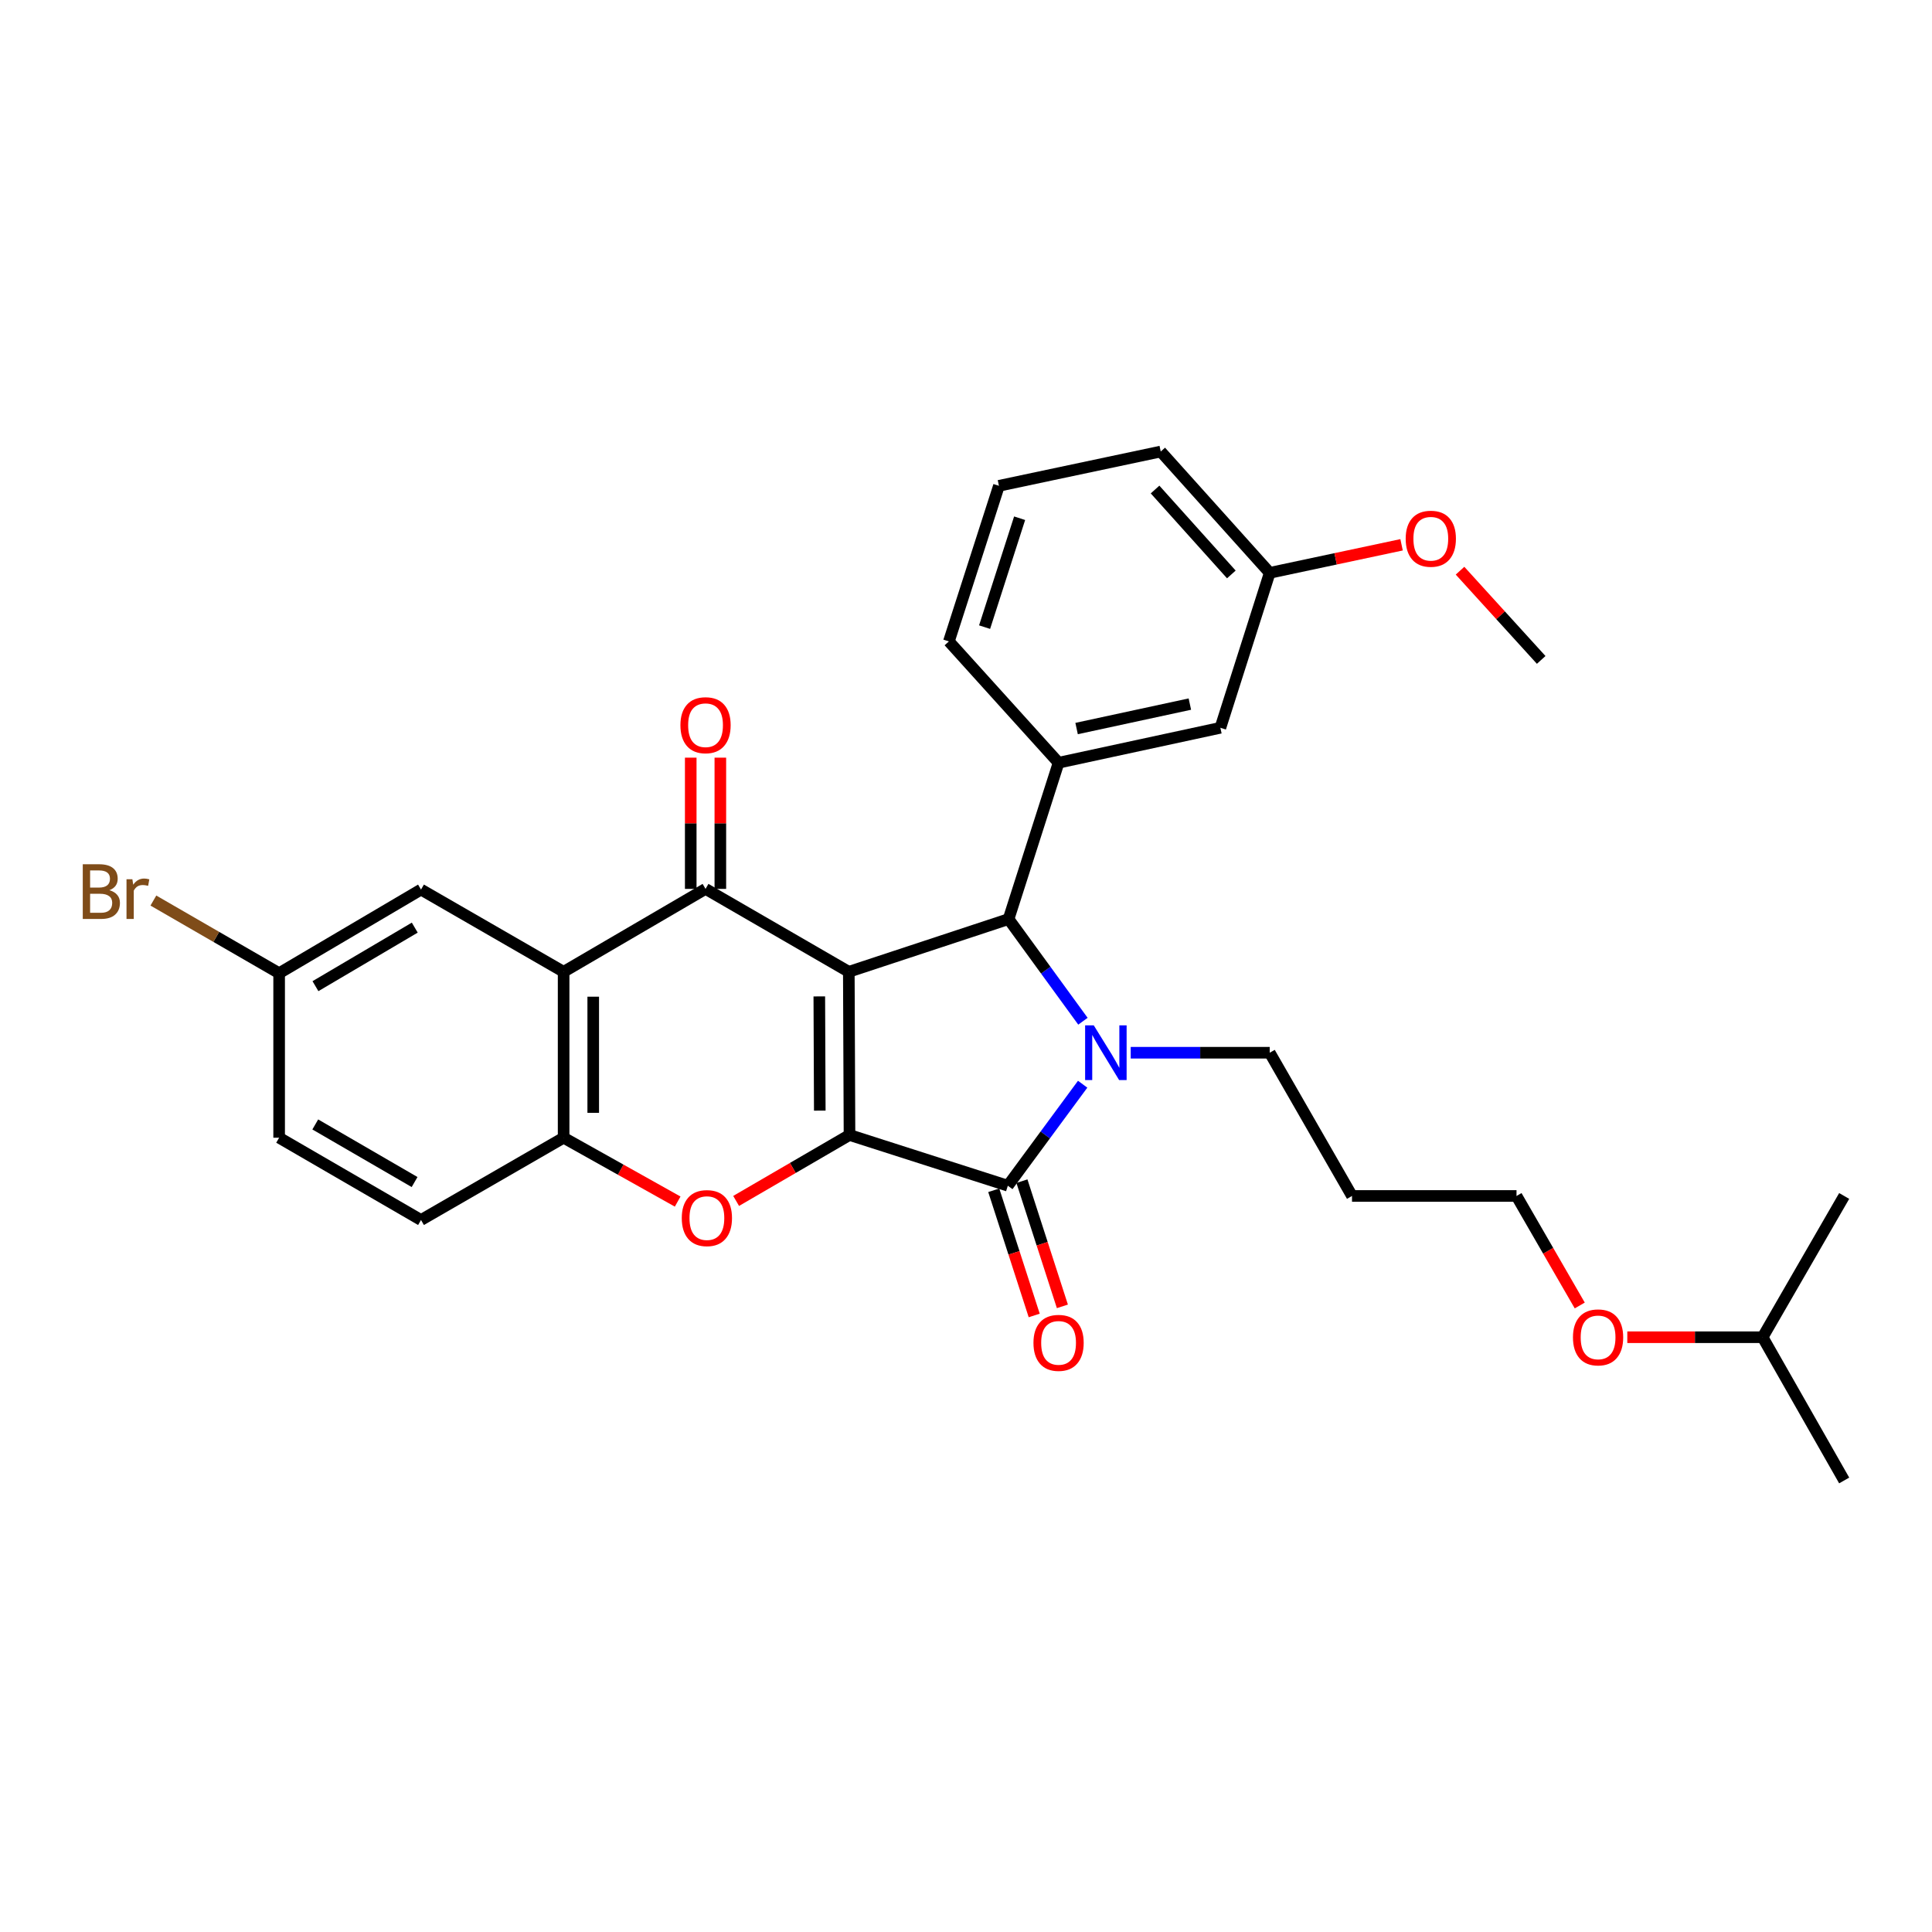 <?xml version='1.0' encoding='iso-8859-1'?>
<svg version='1.1' baseProfile='full'
              xmlns='http://www.w3.org/2000/svg'
                      xmlns:rdkit='http://www.rdkit.org/xml'
                      xmlns:xlink='http://www.w3.org/1999/xlink'
                  xml:space='preserve'
width='1000px' height='1000px' viewBox='0 0 1000 1000'>
<!-- END OF HEADER -->
<rect style='opacity:1.0;fill:#FFFFFF;stroke:none' width='1000' height='1000' x='0' y='0'> </rect>
<path class='bond-0' d='M 439.343,503.006 L 439.7,587.465' style='fill:none;fill-rule:evenodd;stroke:#000000;stroke-width:6px;stroke-linecap:butt;stroke-linejoin:miter;stroke-opacity:1' />
<path class='bond-0' d='M 424.07,515.74 L 424.32,574.861' style='fill:none;fill-rule:evenodd;stroke:#000000;stroke-width:6px;stroke-linecap:butt;stroke-linejoin:miter;stroke-opacity:1' />
<path class='bond-3' d='M 439.343,503.006 L 522.031,475.715' style='fill:none;fill-rule:evenodd;stroke:#000000;stroke-width:6px;stroke-linecap:butt;stroke-linejoin:miter;stroke-opacity:1' />
<path class='bond-4' d='M 439.343,503.006 L 365.186,460.091' style='fill:none;fill-rule:evenodd;stroke:#000000;stroke-width:6px;stroke-linecap:butt;stroke-linejoin:miter;stroke-opacity:1' />
<path class='bond-2' d='M 439.7,587.465 L 521.656,613.725' style='fill:none;fill-rule:evenodd;stroke:#000000;stroke-width:6px;stroke-linecap:butt;stroke-linejoin:miter;stroke-opacity:1' />
<path class='bond-5' d='M 439.7,587.465 L 410.36,604.533' style='fill:none;fill-rule:evenodd;stroke:#000000;stroke-width:6px;stroke-linecap:butt;stroke-linejoin:miter;stroke-opacity:1' />
<path class='bond-5' d='M 410.36,604.533 L 381.019,621.601' style='fill:none;fill-rule:evenodd;stroke:#FF0000;stroke-width:6px;stroke-linecap:butt;stroke-linejoin:miter;stroke-opacity:1' />
<path class='bond-1' d='M 560.529,528.591 L 541.28,502.153' style='fill:none;fill-rule:evenodd;stroke:#0000FF;stroke-width:6px;stroke-linecap:butt;stroke-linejoin:miter;stroke-opacity:1' />
<path class='bond-1' d='M 541.28,502.153 L 522.031,475.715' style='fill:none;fill-rule:evenodd;stroke:#000000;stroke-width:6px;stroke-linecap:butt;stroke-linejoin:miter;stroke-opacity:1' />
<path class='bond-14' d='M 585.257,544.891 L 621.231,544.891' style='fill:none;fill-rule:evenodd;stroke:#0000FF;stroke-width:6px;stroke-linecap:butt;stroke-linejoin:miter;stroke-opacity:1' />
<path class='bond-14' d='M 621.231,544.891 L 657.205,544.891' style='fill:none;fill-rule:evenodd;stroke:#000000;stroke-width:6px;stroke-linecap:butt;stroke-linejoin:miter;stroke-opacity:1' />
<path class='bond-30' d='M 560.383,561.188 L 541.019,587.457' style='fill:none;fill-rule:evenodd;stroke:#0000FF;stroke-width:6px;stroke-linecap:butt;stroke-linejoin:miter;stroke-opacity:1' />
<path class='bond-30' d='M 541.019,587.457 L 521.656,613.725' style='fill:none;fill-rule:evenodd;stroke:#000000;stroke-width:6px;stroke-linecap:butt;stroke-linejoin:miter;stroke-opacity:1' />
<path class='bond-9' d='M 514.364,616.082 L 524.835,648.483' style='fill:none;fill-rule:evenodd;stroke:#000000;stroke-width:6px;stroke-linecap:butt;stroke-linejoin:miter;stroke-opacity:1' />
<path class='bond-9' d='M 524.835,648.483 L 535.306,680.885' style='fill:none;fill-rule:evenodd;stroke:#FF0000;stroke-width:6px;stroke-linecap:butt;stroke-linejoin:miter;stroke-opacity:1' />
<path class='bond-9' d='M 528.948,611.369 L 539.419,643.77' style='fill:none;fill-rule:evenodd;stroke:#000000;stroke-width:6px;stroke-linecap:butt;stroke-linejoin:miter;stroke-opacity:1' />
<path class='bond-9' d='M 539.419,643.77 L 549.891,676.171' style='fill:none;fill-rule:evenodd;stroke:#FF0000;stroke-width:6px;stroke-linecap:butt;stroke-linejoin:miter;stroke-opacity:1' />
<path class='bond-8' d='M 522.031,475.715 L 547.916,394.79' style='fill:none;fill-rule:evenodd;stroke:#000000;stroke-width:6px;stroke-linecap:butt;stroke-linejoin:miter;stroke-opacity:1' />
<path class='bond-6' d='M 365.186,460.091 L 291.728,503.006' style='fill:none;fill-rule:evenodd;stroke:#000000;stroke-width:6px;stroke-linecap:butt;stroke-linejoin:miter;stroke-opacity:1' />
<path class='bond-10' d='M 372.85,460.091 L 372.85,426.127' style='fill:none;fill-rule:evenodd;stroke:#000000;stroke-width:6px;stroke-linecap:butt;stroke-linejoin:miter;stroke-opacity:1' />
<path class='bond-10' d='M 372.85,426.127 L 372.85,392.162' style='fill:none;fill-rule:evenodd;stroke:#FF0000;stroke-width:6px;stroke-linecap:butt;stroke-linejoin:miter;stroke-opacity:1' />
<path class='bond-10' d='M 357.523,460.091 L 357.523,426.127' style='fill:none;fill-rule:evenodd;stroke:#000000;stroke-width:6px;stroke-linecap:butt;stroke-linejoin:miter;stroke-opacity:1' />
<path class='bond-10' d='M 357.523,426.127 L 357.523,392.162' style='fill:none;fill-rule:evenodd;stroke:#FF0000;stroke-width:6px;stroke-linecap:butt;stroke-linejoin:miter;stroke-opacity:1' />
<path class='bond-31' d='M 350.76,621.936 L 321.244,605.407' style='fill:none;fill-rule:evenodd;stroke:#FF0000;stroke-width:6px;stroke-linecap:butt;stroke-linejoin:miter;stroke-opacity:1' />
<path class='bond-31' d='M 321.244,605.407 L 291.728,588.879' style='fill:none;fill-rule:evenodd;stroke:#000000;stroke-width:6px;stroke-linecap:butt;stroke-linejoin:miter;stroke-opacity:1' />
<path class='bond-7' d='M 291.728,503.006 L 291.728,588.879' style='fill:none;fill-rule:evenodd;stroke:#000000;stroke-width:6px;stroke-linecap:butt;stroke-linejoin:miter;stroke-opacity:1' />
<path class='bond-7' d='M 307.055,515.887 L 307.055,575.998' style='fill:none;fill-rule:evenodd;stroke:#000000;stroke-width:6px;stroke-linecap:butt;stroke-linejoin:miter;stroke-opacity:1' />
<path class='bond-11' d='M 291.728,503.006 L 217.912,460.44' style='fill:none;fill-rule:evenodd;stroke:#000000;stroke-width:6px;stroke-linecap:butt;stroke-linejoin:miter;stroke-opacity:1' />
<path class='bond-13' d='M 291.728,588.879 L 217.912,631.47' style='fill:none;fill-rule:evenodd;stroke:#000000;stroke-width:6px;stroke-linecap:butt;stroke-linejoin:miter;stroke-opacity:1' />
<path class='bond-12' d='M 547.916,394.79 L 631.669,376.704' style='fill:none;fill-rule:evenodd;stroke:#000000;stroke-width:6px;stroke-linecap:butt;stroke-linejoin:miter;stroke-opacity:1' />
<path class='bond-12' d='M 557.244,377.095 L 615.871,364.436' style='fill:none;fill-rule:evenodd;stroke:#000000;stroke-width:6px;stroke-linecap:butt;stroke-linejoin:miter;stroke-opacity:1' />
<path class='bond-19' d='M 547.916,394.79 L 491.147,331.992' style='fill:none;fill-rule:evenodd;stroke:#000000;stroke-width:6px;stroke-linecap:butt;stroke-linejoin:miter;stroke-opacity:1' />
<path class='bond-15' d='M 217.912,460.44 L 144.48,503.73' style='fill:none;fill-rule:evenodd;stroke:#000000;stroke-width:6px;stroke-linecap:butt;stroke-linejoin:miter;stroke-opacity:1' />
<path class='bond-15' d='M 214.681,480.137 L 163.278,510.439' style='fill:none;fill-rule:evenodd;stroke:#000000;stroke-width:6px;stroke-linecap:butt;stroke-linejoin:miter;stroke-opacity:1' />
<path class='bond-16' d='M 631.669,376.704 L 657.205,296.502' style='fill:none;fill-rule:evenodd;stroke:#000000;stroke-width:6px;stroke-linecap:butt;stroke-linejoin:miter;stroke-opacity:1' />
<path class='bond-32' d='M 217.912,631.47 L 144.48,588.879' style='fill:none;fill-rule:evenodd;stroke:#000000;stroke-width:6px;stroke-linecap:butt;stroke-linejoin:miter;stroke-opacity:1' />
<path class='bond-32' d='M 214.587,611.823 L 163.185,582.009' style='fill:none;fill-rule:evenodd;stroke:#000000;stroke-width:6px;stroke-linecap:butt;stroke-linejoin:miter;stroke-opacity:1' />
<path class='bond-20' d='M 657.205,544.891 L 699.797,619.03' style='fill:none;fill-rule:evenodd;stroke:#000000;stroke-width:6px;stroke-linecap:butt;stroke-linejoin:miter;stroke-opacity:1' />
<path class='bond-17' d='M 144.48,503.73 L 144.48,588.879' style='fill:none;fill-rule:evenodd;stroke:#000000;stroke-width:6px;stroke-linecap:butt;stroke-linejoin:miter;stroke-opacity:1' />
<path class='bond-18' d='M 144.48,503.73 L 111.935,484.927' style='fill:none;fill-rule:evenodd;stroke:#000000;stroke-width:6px;stroke-linecap:butt;stroke-linejoin:miter;stroke-opacity:1' />
<path class='bond-18' d='M 111.935,484.927 L 79.39,466.124' style='fill:none;fill-rule:evenodd;stroke:#7F4C19;stroke-width:6px;stroke-linecap:butt;stroke-linejoin:miter;stroke-opacity:1' />
<path class='bond-21' d='M 657.205,296.502 L 691.328,289.243' style='fill:none;fill-rule:evenodd;stroke:#000000;stroke-width:6px;stroke-linecap:butt;stroke-linejoin:miter;stroke-opacity:1' />
<path class='bond-21' d='M 691.328,289.243 L 725.452,281.984' style='fill:none;fill-rule:evenodd;stroke:#FF0000;stroke-width:6px;stroke-linecap:butt;stroke-linejoin:miter;stroke-opacity:1' />
<path class='bond-33' d='M 657.205,296.502 L 600.794,233.713' style='fill:none;fill-rule:evenodd;stroke:#000000;stroke-width:6px;stroke-linecap:butt;stroke-linejoin:miter;stroke-opacity:1' />
<path class='bond-33' d='M 637.342,297.327 L 597.854,253.375' style='fill:none;fill-rule:evenodd;stroke:#000000;stroke-width:6px;stroke-linecap:butt;stroke-linejoin:miter;stroke-opacity:1' />
<path class='bond-22' d='M 491.147,331.992 L 517.05,251.458' style='fill:none;fill-rule:evenodd;stroke:#000000;stroke-width:6px;stroke-linecap:butt;stroke-linejoin:miter;stroke-opacity:1' />
<path class='bond-22' d='M 509.623,324.605 L 527.755,268.231' style='fill:none;fill-rule:evenodd;stroke:#000000;stroke-width:6px;stroke-linecap:butt;stroke-linejoin:miter;stroke-opacity:1' />
<path class='bond-24' d='M 699.797,619.03 L 784.946,619.03' style='fill:none;fill-rule:evenodd;stroke:#000000;stroke-width:6px;stroke-linecap:butt;stroke-linejoin:miter;stroke-opacity:1' />
<path class='bond-27' d='M 755.706,295.389 L 776.712,318.481' style='fill:none;fill-rule:evenodd;stroke:#FF0000;stroke-width:6px;stroke-linecap:butt;stroke-linejoin:miter;stroke-opacity:1' />
<path class='bond-27' d='M 776.712,318.481 L 797.718,341.572' style='fill:none;fill-rule:evenodd;stroke:#000000;stroke-width:6px;stroke-linecap:butt;stroke-linejoin:miter;stroke-opacity:1' />
<path class='bond-25' d='M 517.05,251.458 L 600.794,233.713' style='fill:none;fill-rule:evenodd;stroke:#000000;stroke-width:6px;stroke-linecap:butt;stroke-linejoin:miter;stroke-opacity:1' />
<path class='bond-23' d='M 817.676,675.717 L 801.311,647.373' style='fill:none;fill-rule:evenodd;stroke:#FF0000;stroke-width:6px;stroke-linecap:butt;stroke-linejoin:miter;stroke-opacity:1' />
<path class='bond-23' d='M 801.311,647.373 L 784.946,619.03' style='fill:none;fill-rule:evenodd;stroke:#000000;stroke-width:6px;stroke-linecap:butt;stroke-linejoin:miter;stroke-opacity:1' />
<path class='bond-26' d='M 842.292,692.147 L 877.31,692.147' style='fill:none;fill-rule:evenodd;stroke:#FF0000;stroke-width:6px;stroke-linecap:butt;stroke-linejoin:miter;stroke-opacity:1' />
<path class='bond-26' d='M 877.31,692.147 L 912.329,692.147' style='fill:none;fill-rule:evenodd;stroke:#000000;stroke-width:6px;stroke-linecap:butt;stroke-linejoin:miter;stroke-opacity:1' />
<path class='bond-28' d='M 912.329,692.147 L 954.545,766.287' style='fill:none;fill-rule:evenodd;stroke:#000000;stroke-width:6px;stroke-linecap:butt;stroke-linejoin:miter;stroke-opacity:1' />
<path class='bond-29' d='M 912.329,692.147 L 954.545,619.03' style='fill:none;fill-rule:evenodd;stroke:#000000;stroke-width:6px;stroke-linecap:butt;stroke-linejoin:miter;stroke-opacity:1' />
<path  class='atom-2' d='M 566.137 530.731
L 575.417 545.731
Q 576.337 547.211, 577.817 549.891
Q 579.297 552.571, 579.377 552.731
L 579.377 530.731
L 583.137 530.731
L 583.137 559.051
L 579.257 559.051
L 569.297 542.651
Q 568.137 540.731, 566.897 538.531
Q 565.697 536.331, 565.337 535.651
L 565.337 559.051
L 561.657 559.051
L 561.657 530.731
L 566.137 530.731
' fill='#0000FF'/>
<path  class='atom-6' d='M 352.885 630.486
Q 352.885 623.686, 356.245 619.886
Q 359.605 616.086, 365.885 616.086
Q 372.165 616.086, 375.525 619.886
Q 378.885 623.686, 378.885 630.486
Q 378.885 637.366, 375.485 641.286
Q 372.085 645.166, 365.885 645.166
Q 359.645 645.166, 356.245 641.286
Q 352.885 637.406, 352.885 630.486
M 365.885 641.966
Q 370.205 641.966, 372.525 639.086
Q 374.885 636.166, 374.885 630.486
Q 374.885 624.926, 372.525 622.126
Q 370.205 619.286, 365.885 619.286
Q 361.565 619.286, 359.205 622.086
Q 356.885 624.886, 356.885 630.486
Q 356.885 636.206, 359.205 639.086
Q 361.565 641.966, 365.885 641.966
' fill='#FF0000'/>
<path  class='atom-10' d='M 534.916 695.063
Q 534.916 688.263, 538.276 684.463
Q 541.636 680.663, 547.916 680.663
Q 554.196 680.663, 557.556 684.463
Q 560.916 688.263, 560.916 695.063
Q 560.916 701.943, 557.516 705.863
Q 554.116 709.743, 547.916 709.743
Q 541.676 709.743, 538.276 705.863
Q 534.916 701.983, 534.916 695.063
M 547.916 706.543
Q 552.236 706.543, 554.556 703.663
Q 556.916 700.743, 556.916 695.063
Q 556.916 689.503, 554.556 686.703
Q 552.236 683.863, 547.916 683.863
Q 543.596 683.863, 541.236 686.663
Q 538.916 689.463, 538.916 695.063
Q 538.916 700.783, 541.236 703.663
Q 543.596 706.543, 547.916 706.543
' fill='#FF0000'/>
<path  class='atom-11' d='M 352.186 375.362
Q 352.186 368.562, 355.546 364.762
Q 358.906 360.962, 365.186 360.962
Q 371.466 360.962, 374.826 364.762
Q 378.186 368.562, 378.186 375.362
Q 378.186 382.242, 374.786 386.162
Q 371.386 390.042, 365.186 390.042
Q 358.946 390.042, 355.546 386.162
Q 352.186 382.282, 352.186 375.362
M 365.186 386.842
Q 369.506 386.842, 371.826 383.962
Q 374.186 381.042, 374.186 375.362
Q 374.186 369.802, 371.826 367.002
Q 369.506 364.162, 365.186 364.162
Q 360.866 364.162, 358.506 366.962
Q 356.186 369.762, 356.186 375.362
Q 356.186 381.082, 358.506 383.962
Q 360.866 386.842, 365.186 386.842
' fill='#FF0000'/>
<path  class='atom-19' d='M 56.599 460.776
Q 59.319 461.536, 60.679 463.216
Q 62.08 464.856, 62.08 467.296
Q 62.08 471.216, 59.559 473.456
Q 57.08 475.656, 52.359 475.656
L 42.84 475.656
L 42.84 447.336
L 51.2 447.336
Q 56.039 447.336, 58.48 449.296
Q 60.919 451.256, 60.919 454.856
Q 60.919 459.136, 56.599 460.776
M 46.639 450.536
L 46.639 459.416
L 51.2 459.416
Q 53.999 459.416, 55.44 458.296
Q 56.919 457.136, 56.919 454.856
Q 56.919 450.536, 51.2 450.536
L 46.639 450.536
M 52.359 472.456
Q 55.12 472.456, 56.599 471.136
Q 58.08 469.816, 58.08 467.296
Q 58.08 464.976, 56.44 463.816
Q 54.84 462.616, 51.76 462.616
L 46.639 462.616
L 46.639 472.456
L 52.359 472.456
' fill='#7F4C19'/>
<path  class='atom-19' d='M 68.519 455.096
L 68.96 457.936
Q 71.12 454.736, 74.639 454.736
Q 75.76 454.736, 77.279 455.136
L 76.68 458.496
Q 74.96 458.096, 73.999 458.096
Q 72.32 458.096, 71.2 458.776
Q 70.12 459.416, 69.24 460.976
L 69.24 475.656
L 65.48 475.656
L 65.48 455.096
L 68.519 455.096
' fill='#7F4C19'/>
<path  class='atom-22' d='M 727.583 278.846
Q 727.583 272.046, 730.943 268.246
Q 734.303 264.446, 740.583 264.446
Q 746.863 264.446, 750.223 268.246
Q 753.583 272.046, 753.583 278.846
Q 753.583 285.726, 750.183 289.646
Q 746.783 293.526, 740.583 293.526
Q 734.343 293.526, 730.943 289.646
Q 727.583 285.766, 727.583 278.846
M 740.583 290.326
Q 744.903 290.326, 747.223 287.446
Q 749.583 284.526, 749.583 278.846
Q 749.583 273.286, 747.223 270.486
Q 744.903 267.646, 740.583 267.646
Q 736.263 267.646, 733.903 270.446
Q 731.583 273.246, 731.583 278.846
Q 731.583 284.566, 733.903 287.446
Q 736.263 290.326, 740.583 290.326
' fill='#FF0000'/>
<path  class='atom-24' d='M 814.162 692.227
Q 814.162 685.427, 817.522 681.627
Q 820.882 677.827, 827.162 677.827
Q 833.442 677.827, 836.802 681.627
Q 840.162 685.427, 840.162 692.227
Q 840.162 699.107, 836.762 703.027
Q 833.362 706.907, 827.162 706.907
Q 820.922 706.907, 817.522 703.027
Q 814.162 699.147, 814.162 692.227
M 827.162 703.707
Q 831.482 703.707, 833.802 700.827
Q 836.162 697.907, 836.162 692.227
Q 836.162 686.667, 833.802 683.867
Q 831.482 681.027, 827.162 681.027
Q 822.842 681.027, 820.482 683.827
Q 818.162 686.627, 818.162 692.227
Q 818.162 697.947, 820.482 700.827
Q 822.842 703.707, 827.162 703.707
' fill='#FF0000'/>
</svg>
